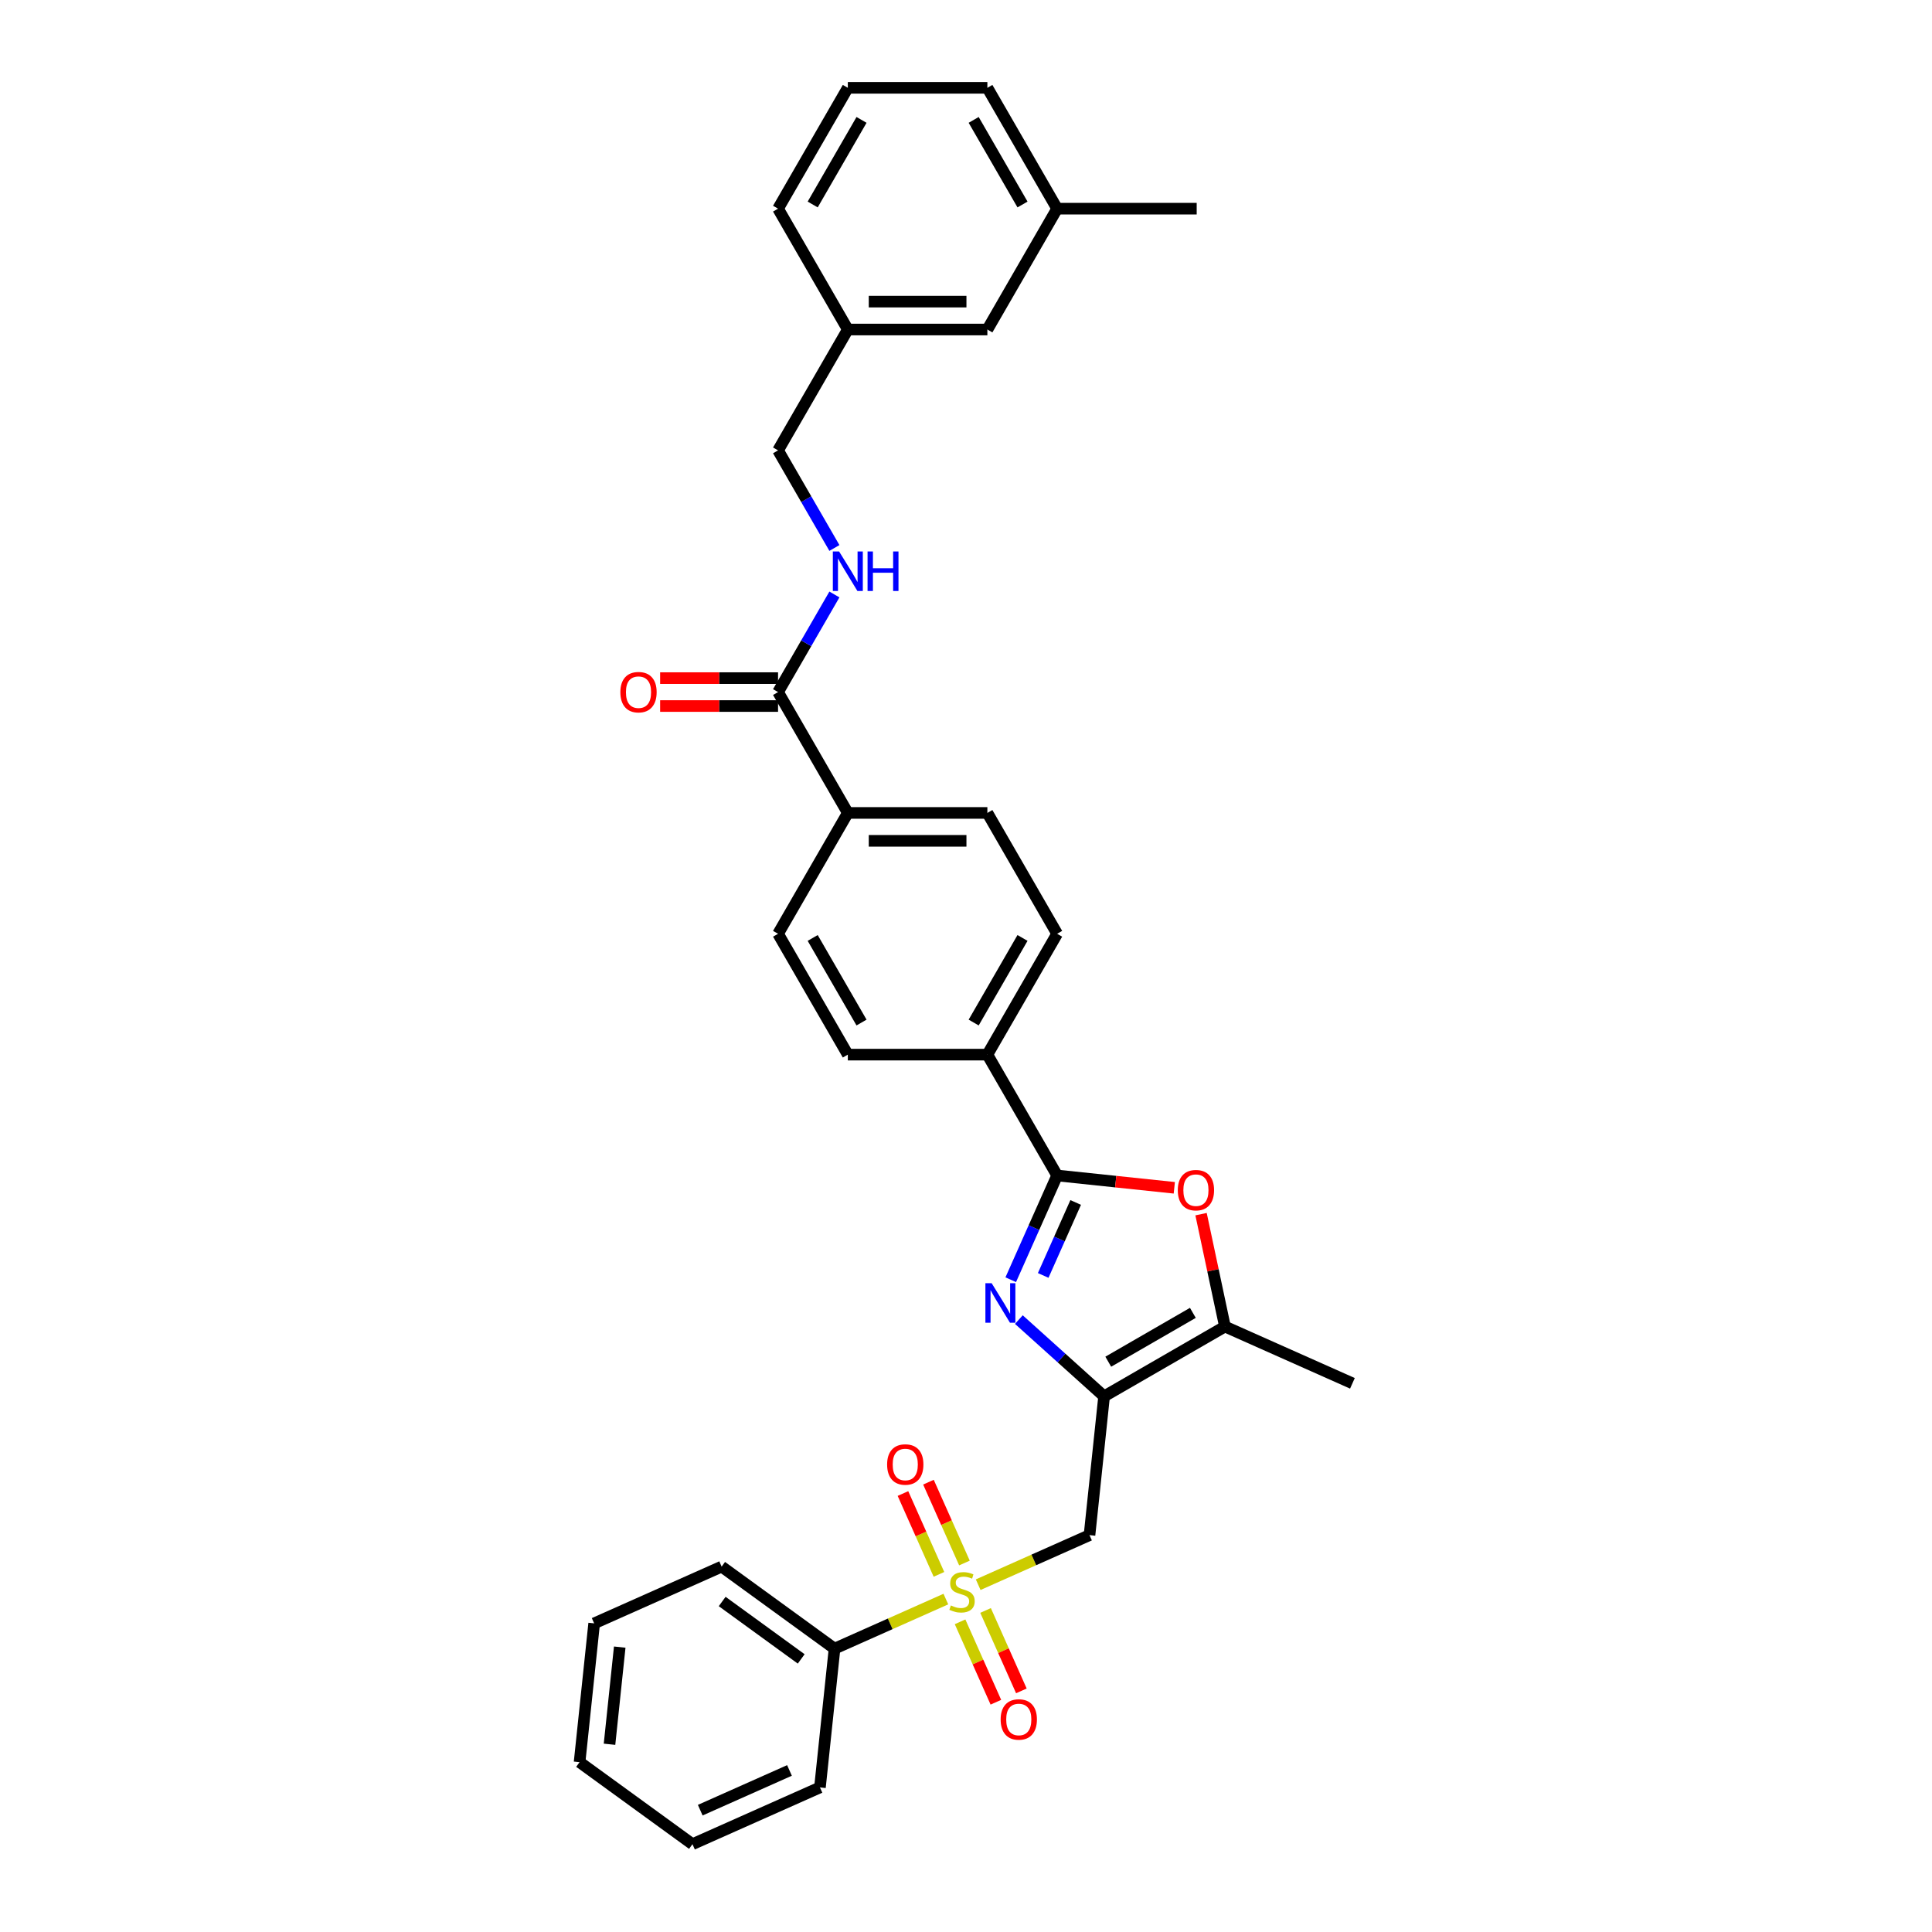 <?xml version='1.0' encoding='iso-8859-1'?>
<svg version='1.1' baseProfile='full'
              xmlns='http://www.w3.org/2000/svg'
                      xmlns:rdkit='http://www.rdkit.org/xml'
                      xmlns:xlink='http://www.w3.org/1999/xlink'
                  xml:space='preserve'
width='1000px' height='1000px' viewBox='0 0 1000 1000'>
<!-- END OF HEADER -->
<rect style='opacity:1.0;fill:#FFFFFF;stroke:none' width='1000' height='1000' x='0' y='0'> </rect>
<path class='bond-3' d='M 506.305,820.231 L 535.116,807.404' style='fill:none;fill-rule:evenodd;stroke:#CCCC00;stroke-width:6px;stroke-linecap:butt;stroke-linejoin:miter;stroke-opacity:1' />
<path class='bond-3' d='M 535.116,807.404 L 563.926,794.577' style='fill:none;fill-rule:evenodd;stroke:#000000;stroke-width:6px;stroke-linecap:butt;stroke-linejoin:miter;stroke-opacity:1' />
<path class='bond-9' d='M 496.932,839.446 L 506.198,860.259' style='fill:none;fill-rule:evenodd;stroke:#CCCC00;stroke-width:6px;stroke-linecap:butt;stroke-linejoin:miter;stroke-opacity:1' />
<path class='bond-9' d='M 506.198,860.259 L 515.465,881.072' style='fill:none;fill-rule:evenodd;stroke:#FF0000;stroke-width:6px;stroke-linecap:butt;stroke-linejoin:miter;stroke-opacity:1' />
<path class='bond-9' d='M 510.129,833.571 L 519.395,854.384' style='fill:none;fill-rule:evenodd;stroke:#CCCC00;stroke-width:6px;stroke-linecap:butt;stroke-linejoin:miter;stroke-opacity:1' />
<path class='bond-9' d='M 519.395,854.384 L 528.662,875.197' style='fill:none;fill-rule:evenodd;stroke:#FF0000;stroke-width:6px;stroke-linecap:butt;stroke-linejoin:miter;stroke-opacity:1' />
<path class='bond-10' d='M 499.195,809.013 L 489.88,788.092' style='fill:none;fill-rule:evenodd;stroke:#CCCC00;stroke-width:6px;stroke-linecap:butt;stroke-linejoin:miter;stroke-opacity:1' />
<path class='bond-10' d='M 489.88,788.092 L 480.566,767.171' style='fill:none;fill-rule:evenodd;stroke:#FF0000;stroke-width:6px;stroke-linecap:butt;stroke-linejoin:miter;stroke-opacity:1' />
<path class='bond-10' d='M 485.998,814.888 L 476.683,793.967' style='fill:none;fill-rule:evenodd;stroke:#CCCC00;stroke-width:6px;stroke-linecap:butt;stroke-linejoin:miter;stroke-opacity:1' />
<path class='bond-10' d='M 476.683,793.967 L 467.369,773.046' style='fill:none;fill-rule:evenodd;stroke:#FF0000;stroke-width:6px;stroke-linecap:butt;stroke-linejoin:miter;stroke-opacity:1' />
<path class='bond-11' d='M 489.577,827.679 L 460.767,840.506' style='fill:none;fill-rule:evenodd;stroke:#CCCC00;stroke-width:6px;stroke-linecap:butt;stroke-linejoin:miter;stroke-opacity:1' />
<path class='bond-11' d='M 460.767,840.506 L 431.956,853.333' style='fill:none;fill-rule:evenodd;stroke:#000000;stroke-width:6px;stroke-linecap:butt;stroke-linejoin:miter;stroke-opacity:1' />
<path class='bond-0' d='M 571.476,722.743 L 563.926,794.577' style='fill:none;fill-rule:evenodd;stroke:#000000;stroke-width:6px;stroke-linecap:butt;stroke-linejoin:miter;stroke-opacity:1' />
<path class='bond-1' d='M 571.476,722.743 L 549.419,702.883' style='fill:none;fill-rule:evenodd;stroke:#000000;stroke-width:6px;stroke-linecap:butt;stroke-linejoin:miter;stroke-opacity:1' />
<path class='bond-1' d='M 549.419,702.883 L 527.362,683.023' style='fill:none;fill-rule:evenodd;stroke:#0000FF;stroke-width:6px;stroke-linecap:butt;stroke-linejoin:miter;stroke-opacity:1' />
<path class='bond-5' d='M 571.476,722.743 L 634.029,686.628' style='fill:none;fill-rule:evenodd;stroke:#000000;stroke-width:6px;stroke-linecap:butt;stroke-linejoin:miter;stroke-opacity:1' />
<path class='bond-5' d='M 573.636,704.815 L 617.423,679.535' style='fill:none;fill-rule:evenodd;stroke:#000000;stroke-width:6px;stroke-linecap:butt;stroke-linejoin:miter;stroke-opacity:1' />
<path class='bond-2' d='M 523.157,662.379 L 535.167,635.403' style='fill:none;fill-rule:evenodd;stroke:#0000FF;stroke-width:6px;stroke-linecap:butt;stroke-linejoin:miter;stroke-opacity:1' />
<path class='bond-2' d='M 535.167,635.403 L 547.177,608.427' style='fill:none;fill-rule:evenodd;stroke:#000000;stroke-width:6px;stroke-linecap:butt;stroke-linejoin:miter;stroke-opacity:1' />
<path class='bond-2' d='M 539.957,660.162 L 548.364,641.279' style='fill:none;fill-rule:evenodd;stroke:#0000FF;stroke-width:6px;stroke-linecap:butt;stroke-linejoin:miter;stroke-opacity:1' />
<path class='bond-2' d='M 548.364,641.279 L 556.771,622.396' style='fill:none;fill-rule:evenodd;stroke:#000000;stroke-width:6px;stroke-linecap:butt;stroke-linejoin:miter;stroke-opacity:1' />
<path class='bond-7' d='M 547.177,608.427 L 511.063,545.875' style='fill:none;fill-rule:evenodd;stroke:#000000;stroke-width:6px;stroke-linecap:butt;stroke-linejoin:miter;stroke-opacity:1' />
<path class='bond-33' d='M 547.177,608.427 L 577.497,611.614' style='fill:none;fill-rule:evenodd;stroke:#000000;stroke-width:6px;stroke-linecap:butt;stroke-linejoin:miter;stroke-opacity:1' />
<path class='bond-33' d='M 577.497,611.614 L 607.816,614.8' style='fill:none;fill-rule:evenodd;stroke:#FF0000;stroke-width:6px;stroke-linecap:butt;stroke-linejoin:miter;stroke-opacity:1' />
<path class='bond-4' d='M 621.661,628.444 L 627.845,657.536' style='fill:none;fill-rule:evenodd;stroke:#FF0000;stroke-width:6px;stroke-linecap:butt;stroke-linejoin:miter;stroke-opacity:1' />
<path class='bond-4' d='M 627.845,657.536 L 634.029,686.628' style='fill:none;fill-rule:evenodd;stroke:#000000;stroke-width:6px;stroke-linecap:butt;stroke-linejoin:miter;stroke-opacity:1' />
<path class='bond-22' d='M 634.029,686.628 L 700.013,716.007' style='fill:none;fill-rule:evenodd;stroke:#000000;stroke-width:6px;stroke-linecap:butt;stroke-linejoin:miter;stroke-opacity:1' />
<path class='bond-6' d='M 402.719,358.217 L 438.833,420.77' style='fill:none;fill-rule:evenodd;stroke:#000000;stroke-width:6px;stroke-linecap:butt;stroke-linejoin:miter;stroke-opacity:1' />
<path class='bond-8' d='M 402.719,358.217 L 417.302,332.958' style='fill:none;fill-rule:evenodd;stroke:#000000;stroke-width:6px;stroke-linecap:butt;stroke-linejoin:miter;stroke-opacity:1' />
<path class='bond-8' d='M 417.302,332.958 L 431.886,307.698' style='fill:none;fill-rule:evenodd;stroke:#0000FF;stroke-width:6px;stroke-linecap:butt;stroke-linejoin:miter;stroke-opacity:1' />
<path class='bond-13' d='M 402.719,350.994 L 372.202,350.994' style='fill:none;fill-rule:evenodd;stroke:#000000;stroke-width:6px;stroke-linecap:butt;stroke-linejoin:miter;stroke-opacity:1' />
<path class='bond-13' d='M 372.202,350.994 L 341.685,350.994' style='fill:none;fill-rule:evenodd;stroke:#FF0000;stroke-width:6px;stroke-linecap:butt;stroke-linejoin:miter;stroke-opacity:1' />
<path class='bond-13' d='M 402.719,365.44 L 372.202,365.44' style='fill:none;fill-rule:evenodd;stroke:#000000;stroke-width:6px;stroke-linecap:butt;stroke-linejoin:miter;stroke-opacity:1' />
<path class='bond-13' d='M 372.202,365.44 L 341.685,365.44' style='fill:none;fill-rule:evenodd;stroke:#FF0000;stroke-width:6px;stroke-linecap:butt;stroke-linejoin:miter;stroke-opacity:1' />
<path class='bond-14' d='M 511.063,545.875 L 547.177,483.322' style='fill:none;fill-rule:evenodd;stroke:#000000;stroke-width:6px;stroke-linecap:butt;stroke-linejoin:miter;stroke-opacity:1' />
<path class='bond-14' d='M 503.969,529.269 L 529.25,485.482' style='fill:none;fill-rule:evenodd;stroke:#000000;stroke-width:6px;stroke-linecap:butt;stroke-linejoin:miter;stroke-opacity:1' />
<path class='bond-15' d='M 511.063,545.875 L 438.833,545.875' style='fill:none;fill-rule:evenodd;stroke:#000000;stroke-width:6px;stroke-linecap:butt;stroke-linejoin:miter;stroke-opacity:1' />
<path class='bond-18' d='M 431.886,283.631 L 417.302,258.372' style='fill:none;fill-rule:evenodd;stroke:#0000FF;stroke-width:6px;stroke-linecap:butt;stroke-linejoin:miter;stroke-opacity:1' />
<path class='bond-18' d='M 417.302,258.372 L 402.719,233.112' style='fill:none;fill-rule:evenodd;stroke:#000000;stroke-width:6px;stroke-linecap:butt;stroke-linejoin:miter;stroke-opacity:1' />
<path class='bond-24' d='M 431.956,853.333 L 373.521,810.878' style='fill:none;fill-rule:evenodd;stroke:#000000;stroke-width:6px;stroke-linecap:butt;stroke-linejoin:miter;stroke-opacity:1' />
<path class='bond-24' d='M 414.7,858.652 L 373.796,828.933' style='fill:none;fill-rule:evenodd;stroke:#000000;stroke-width:6px;stroke-linecap:butt;stroke-linejoin:miter;stroke-opacity:1' />
<path class='bond-25' d='M 431.956,853.333 L 424.406,925.167' style='fill:none;fill-rule:evenodd;stroke:#000000;stroke-width:6px;stroke-linecap:butt;stroke-linejoin:miter;stroke-opacity:1' />
<path class='bond-12' d='M 438.833,420.77 L 402.719,483.322' style='fill:none;fill-rule:evenodd;stroke:#000000;stroke-width:6px;stroke-linecap:butt;stroke-linejoin:miter;stroke-opacity:1' />
<path class='bond-34' d='M 438.833,420.77 L 511.063,420.77' style='fill:none;fill-rule:evenodd;stroke:#000000;stroke-width:6px;stroke-linecap:butt;stroke-linejoin:miter;stroke-opacity:1' />
<path class='bond-34' d='M 449.668,435.215 L 500.228,435.215' style='fill:none;fill-rule:evenodd;stroke:#000000;stroke-width:6px;stroke-linecap:butt;stroke-linejoin:miter;stroke-opacity:1' />
<path class='bond-16' d='M 547.177,483.322 L 511.063,420.77' style='fill:none;fill-rule:evenodd;stroke:#000000;stroke-width:6px;stroke-linecap:butt;stroke-linejoin:miter;stroke-opacity:1' />
<path class='bond-17' d='M 438.833,545.875 L 402.719,483.322' style='fill:none;fill-rule:evenodd;stroke:#000000;stroke-width:6px;stroke-linecap:butt;stroke-linejoin:miter;stroke-opacity:1' />
<path class='bond-17' d='M 445.927,529.269 L 420.646,485.482' style='fill:none;fill-rule:evenodd;stroke:#000000;stroke-width:6px;stroke-linecap:butt;stroke-linejoin:miter;stroke-opacity:1' />
<path class='bond-20' d='M 402.719,233.112 L 438.833,170.56' style='fill:none;fill-rule:evenodd;stroke:#000000;stroke-width:6px;stroke-linecap:butt;stroke-linejoin:miter;stroke-opacity:1' />
<path class='bond-19' d='M 511.063,170.56 L 438.833,170.56' style='fill:none;fill-rule:evenodd;stroke:#000000;stroke-width:6px;stroke-linecap:butt;stroke-linejoin:miter;stroke-opacity:1' />
<path class='bond-19' d='M 500.228,156.114 L 449.668,156.114' style='fill:none;fill-rule:evenodd;stroke:#000000;stroke-width:6px;stroke-linecap:butt;stroke-linejoin:miter;stroke-opacity:1' />
<path class='bond-21' d='M 511.063,170.56 L 547.177,108.007' style='fill:none;fill-rule:evenodd;stroke:#000000;stroke-width:6px;stroke-linecap:butt;stroke-linejoin:miter;stroke-opacity:1' />
<path class='bond-26' d='M 438.833,170.56 L 402.719,108.007' style='fill:none;fill-rule:evenodd;stroke:#000000;stroke-width:6px;stroke-linecap:butt;stroke-linejoin:miter;stroke-opacity:1' />
<path class='bond-28' d='M 547.177,108.007 L 619.407,108.007' style='fill:none;fill-rule:evenodd;stroke:#000000;stroke-width:6px;stroke-linecap:butt;stroke-linejoin:miter;stroke-opacity:1' />
<path class='bond-35' d='M 547.177,108.007 L 511.063,45.455' style='fill:none;fill-rule:evenodd;stroke:#000000;stroke-width:6px;stroke-linecap:butt;stroke-linejoin:miter;stroke-opacity:1' />
<path class='bond-35' d='M 529.25,105.847 L 503.969,62.06' style='fill:none;fill-rule:evenodd;stroke:#000000;stroke-width:6px;stroke-linecap:butt;stroke-linejoin:miter;stroke-opacity:1' />
<path class='bond-23' d='M 438.833,45.455 L 402.719,108.007' style='fill:none;fill-rule:evenodd;stroke:#000000;stroke-width:6px;stroke-linecap:butt;stroke-linejoin:miter;stroke-opacity:1' />
<path class='bond-23' d='M 445.927,62.06 L 420.646,105.847' style='fill:none;fill-rule:evenodd;stroke:#000000;stroke-width:6px;stroke-linecap:butt;stroke-linejoin:miter;stroke-opacity:1' />
<path class='bond-27' d='M 438.833,45.455 L 511.063,45.455' style='fill:none;fill-rule:evenodd;stroke:#000000;stroke-width:6px;stroke-linecap:butt;stroke-linejoin:miter;stroke-opacity:1' />
<path class='bond-29' d='M 373.521,810.878 L 307.537,840.256' style='fill:none;fill-rule:evenodd;stroke:#000000;stroke-width:6px;stroke-linecap:butt;stroke-linejoin:miter;stroke-opacity:1' />
<path class='bond-30' d='M 424.406,925.167 L 358.421,954.545' style='fill:none;fill-rule:evenodd;stroke:#000000;stroke-width:6px;stroke-linecap:butt;stroke-linejoin:miter;stroke-opacity:1' />
<path class='bond-30' d='M 408.633,916.377 L 362.443,936.942' style='fill:none;fill-rule:evenodd;stroke:#000000;stroke-width:6px;stroke-linecap:butt;stroke-linejoin:miter;stroke-opacity:1' />
<path class='bond-32' d='M 307.537,840.256 L 299.987,912.09' style='fill:none;fill-rule:evenodd;stroke:#000000;stroke-width:6px;stroke-linecap:butt;stroke-linejoin:miter;stroke-opacity:1' />
<path class='bond-32' d='M 320.771,852.541 L 315.486,902.825' style='fill:none;fill-rule:evenodd;stroke:#000000;stroke-width:6px;stroke-linecap:butt;stroke-linejoin:miter;stroke-opacity:1' />
<path class='bond-31' d='M 358.421,954.545 L 299.987,912.09' style='fill:none;fill-rule:evenodd;stroke:#000000;stroke-width:6px;stroke-linecap:butt;stroke-linejoin:miter;stroke-opacity:1' />
<path  class='atom-0' d='M 492.163 830.976
Q 492.394 831.062, 493.347 831.467
Q 494.301 831.871, 495.341 832.131
Q 496.41 832.363, 497.45 832.363
Q 499.386 832.363, 500.513 831.438
Q 501.639 830.485, 501.639 828.838
Q 501.639 827.711, 501.061 827.018
Q 500.513 826.324, 499.646 825.949
Q 498.779 825.573, 497.334 825.14
Q 495.514 824.591, 494.416 824.071
Q 493.347 823.551, 492.567 822.453
Q 491.816 821.355, 491.816 819.506
Q 491.816 816.934, 493.55 815.345
Q 495.312 813.756, 498.779 813.756
Q 501.148 813.756, 503.835 814.883
L 503.171 817.108
Q 500.715 816.096, 498.866 816.096
Q 496.872 816.096, 495.774 816.934
Q 494.676 817.743, 494.705 819.159
Q 494.705 820.257, 495.254 820.921
Q 495.832 821.586, 496.641 821.961
Q 497.479 822.337, 498.866 822.77
Q 500.715 823.348, 501.813 823.926
Q 502.911 824.504, 503.691 825.689
Q 504.5 826.844, 504.5 828.838
Q 504.5 831.669, 502.593 833.2
Q 500.715 834.703, 497.566 834.703
Q 495.745 834.703, 494.359 834.298
Q 493.001 833.923, 491.383 833.258
L 492.163 830.976
' fill='#CCCC00'/>
<path  class='atom-2' d='M 513.278 664.184
L 519.98 675.019
Q 520.645 676.088, 521.714 678.023
Q 522.783 679.959, 522.841 680.075
L 522.841 664.184
L 525.557 664.184
L 525.557 684.64
L 522.754 684.64
L 515.56 672.794
Q 514.722 671.407, 513.827 669.818
Q 512.96 668.229, 512.7 667.738
L 512.7 684.64
L 510.042 684.64
L 510.042 664.184
L 513.278 664.184
' fill='#0000FF'/>
<path  class='atom-5' d='M 609.621 616.035
Q 609.621 611.123, 612.048 608.379
Q 614.475 605.634, 619.011 605.634
Q 623.547 605.634, 625.974 608.379
Q 628.401 611.123, 628.401 616.035
Q 628.401 621.004, 625.945 623.836
Q 623.489 626.638, 619.011 626.638
Q 614.504 626.638, 612.048 623.836
Q 609.621 621.033, 609.621 616.035
M 619.011 624.327
Q 622.132 624.327, 623.807 622.247
Q 625.512 620.138, 625.512 616.035
Q 625.512 612.019, 623.807 609.997
Q 622.132 607.945, 619.011 607.945
Q 615.891 607.945, 614.186 609.968
Q 612.511 611.99, 612.511 616.035
Q 612.511 620.166, 614.186 622.247
Q 615.891 624.327, 619.011 624.327
' fill='#FF0000'/>
<path  class='atom-9' d='M 434.312 285.437
L 441.015 296.271
Q 441.679 297.34, 442.748 299.276
Q 443.817 301.212, 443.875 301.327
L 443.875 285.437
L 446.591 285.437
L 446.591 305.892
L 443.788 305.892
L 436.594 294.047
Q 435.756 292.66, 434.861 291.071
Q 433.994 289.482, 433.734 288.991
L 433.734 305.892
L 431.076 305.892
L 431.076 285.437
L 434.312 285.437
' fill='#0000FF'/>
<path  class='atom-9' d='M 449.047 285.437
L 451.82 285.437
L 451.82 294.133
L 462.279 294.133
L 462.279 285.437
L 465.053 285.437
L 465.053 305.892
L 462.279 305.892
L 462.279 296.445
L 451.82 296.445
L 451.82 305.892
L 449.047 305.892
L 449.047 285.437
' fill='#0000FF'/>
<path  class='atom-10' d='M 517.93 889.998
Q 517.93 885.086, 520.357 882.341
Q 522.784 879.597, 527.32 879.597
Q 531.856 879.597, 534.282 882.341
Q 536.709 885.086, 536.709 889.998
Q 536.709 894.967, 534.254 897.798
Q 531.798 900.601, 527.32 900.601
Q 522.812 900.601, 520.357 897.798
Q 517.93 894.996, 517.93 889.998
M 527.32 898.29
Q 530.44 898.29, 532.116 896.209
Q 533.82 894.1, 533.82 889.998
Q 533.82 885.982, 532.116 883.959
Q 530.44 881.908, 527.32 881.908
Q 524.199 881.908, 522.495 883.93
Q 520.819 885.953, 520.819 889.998
Q 520.819 894.129, 522.495 896.209
Q 524.199 898.29, 527.32 898.29
' fill='#FF0000'/>
<path  class='atom-11' d='M 459.173 758.028
Q 459.173 753.116, 461.6 750.372
Q 464.027 747.627, 468.563 747.627
Q 473.099 747.627, 475.526 750.372
Q 477.953 753.116, 477.953 758.028
Q 477.953 762.997, 475.497 765.829
Q 473.041 768.631, 468.563 768.631
Q 464.056 768.631, 461.6 765.829
Q 459.173 763.026, 459.173 758.028
M 468.563 766.32
Q 471.683 766.32, 473.359 764.24
Q 475.063 762.131, 475.063 758.028
Q 475.063 754.012, 473.359 751.99
Q 471.683 749.938, 468.563 749.938
Q 465.442 749.938, 463.738 751.961
Q 462.062 753.983, 462.062 758.028
Q 462.062 762.159, 463.738 764.24
Q 465.442 766.32, 468.563 766.32
' fill='#FF0000'/>
<path  class='atom-14' d='M 321.099 358.275
Q 321.099 353.363, 323.526 350.619
Q 325.953 347.874, 330.489 347.874
Q 335.025 347.874, 337.452 350.619
Q 339.879 353.363, 339.879 358.275
Q 339.879 363.244, 337.423 366.076
Q 334.967 368.878, 330.489 368.878
Q 325.982 368.878, 323.526 366.076
Q 321.099 363.273, 321.099 358.275
M 330.489 366.567
Q 333.61 366.567, 335.285 364.487
Q 336.99 362.378, 336.99 358.275
Q 336.99 354.259, 335.285 352.237
Q 333.61 350.185, 330.489 350.185
Q 327.369 350.185, 325.664 352.208
Q 323.989 354.23, 323.989 358.275
Q 323.989 362.406, 325.664 364.487
Q 327.369 366.567, 330.489 366.567
' fill='#FF0000'/>
</svg>
